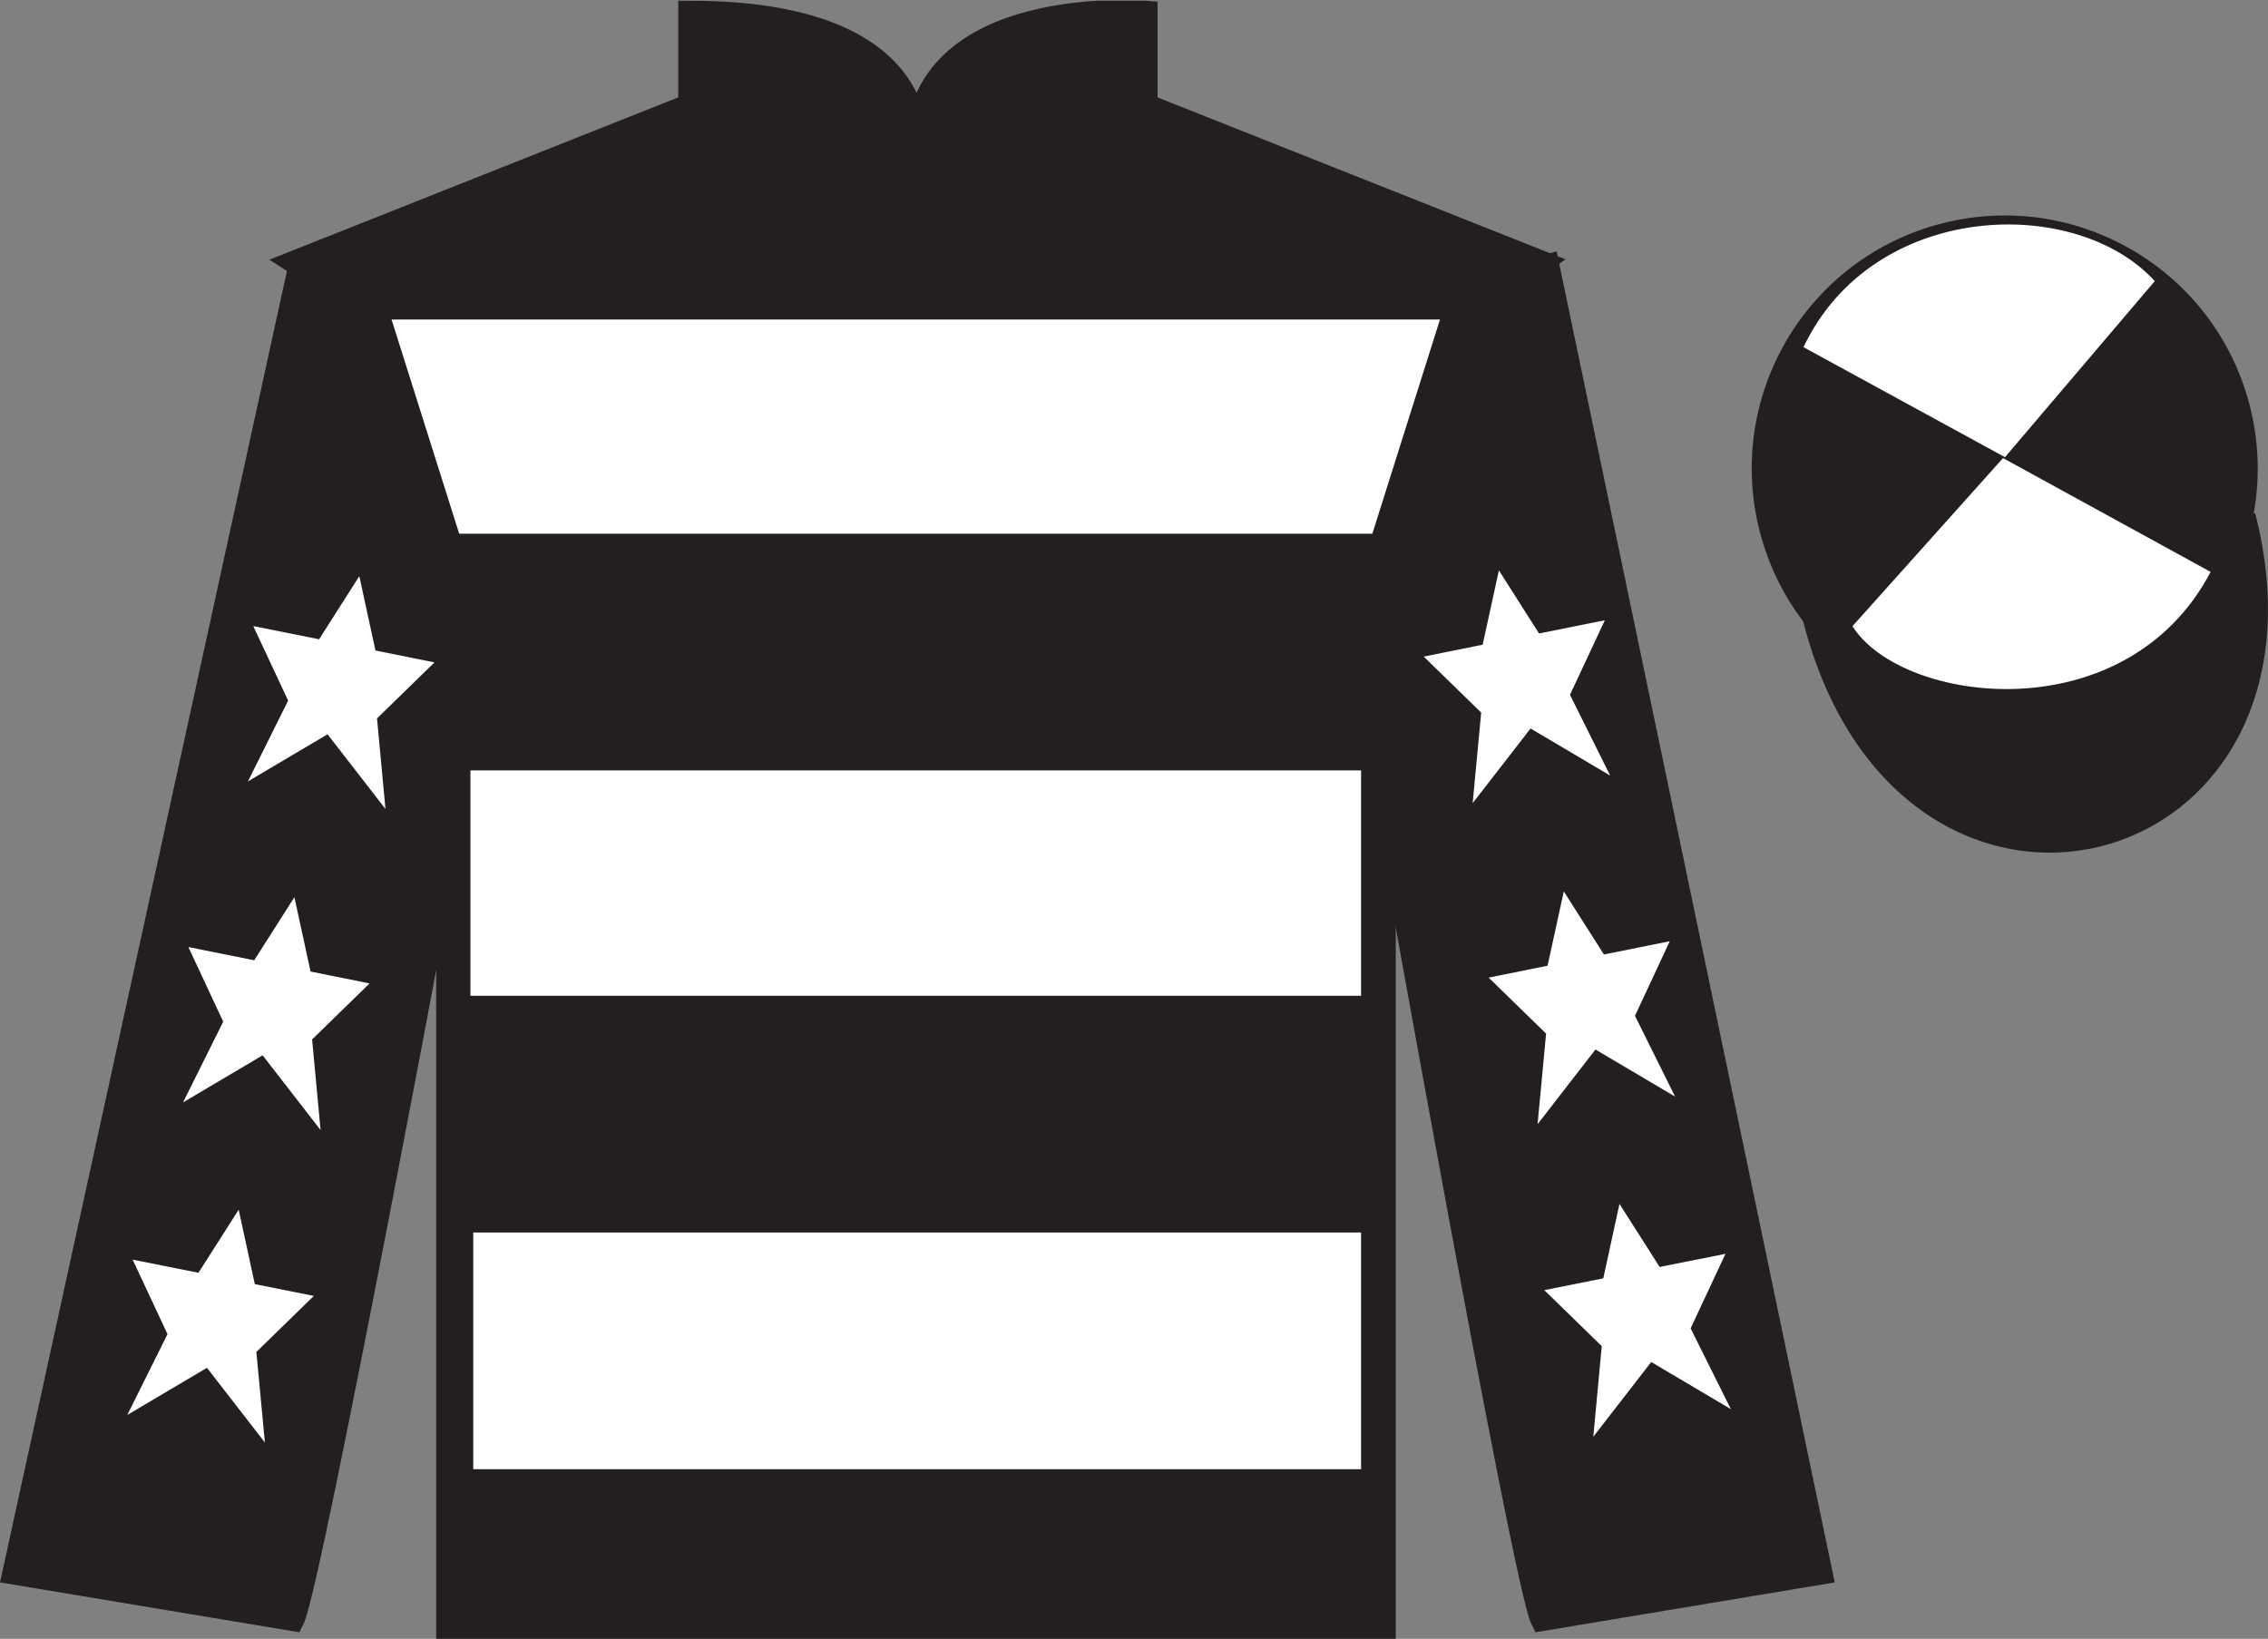 <?xml version="1.0" encoding="UTF-8"?>
<svg xmlns="http://www.w3.org/2000/svg" xmlns:xlink="http://www.w3.org/1999/xlink" width="97.59pt" height="70.53pt" viewBox="0 0 97.59 70.53" version="1.1">
<rect x="0" y="0" width="97.59" height="70.53" fill="#808080" stroke="none"/>
<defs>
<clipPath id="clip1">
  <path d="M 0 70.531 L 97.59 70.531 L 97.59 0.031 L 0 0.031 L 0 70.531 Z M 0 70.531 "/>
</clipPath>
</defs>
<g id="surface0">
<g clip-path="url(#clip1)" clip-rule="nonzero">
<path style=" stroke:none;fill-rule:nonzero;fill:rgb(13.73%,12.16%,12.549%);fill-opacity:1;" d="M 12.684 11.281 C 12.684 11.281 17.77 14.531 19.27 29.863 C 19.27 29.863 19.27 44.863 19.27 70.031 L 59.559 70.031 L 59.559 29.695 C 59.559 29.695 61.352 14.695 66.309 11.281 L 49.309 4.531 L 49.309 0.531 C 49.309 0.531 39.418 -0.305 39.418 6.531 C 39.418 6.531 40.434 0.531 29.684 0.531 L 29.684 4.531 L 12.684 11.281 "/>
<path style="fill:none;stroke-width:10;stroke-linecap:butt;stroke-linejoin:miter;stroke:rgb(13.73%,12.16%,12.549%);stroke-opacity:1;stroke-miterlimit:4;" d="M 126.836 592.487 C 126.836 592.487 177.695 559.987 192.695 406.667 C 192.695 406.667 192.695 256.667 192.695 4.987 L 595.586 4.987 L 595.586 408.347 C 595.586 408.347 613.516 558.347 663.086 592.487 L 493.086 659.987 L 493.086 699.987 C 493.086 699.987 394.18 708.347 394.18 639.987 C 394.18 639.987 404.336 699.987 296.836 699.987 L 296.836 659.987 L 126.836 592.487 Z M 126.836 592.487 " transform="matrix(0.1,0,0,-0.1,0,70.53)"/>
<path style=" stroke:none;fill-rule:nonzero;fill:rgb(13.73%,12.16%,12.549%);fill-opacity:1;" d="M 12.602 69.695 C 13.352 68.195 19.352 35.945 19.352 35.945 C 19.852 24.445 16.352 12.695 12.852 11.695 L 0.602 67.695 L 12.602 69.695 "/>
<path style="fill:none;stroke-width:10;stroke-linecap:butt;stroke-linejoin:miter;stroke:rgb(13.73%,12.16%,12.549%);stroke-opacity:1;stroke-miterlimit:4;" d="M 126.016 8.347 C 133.516 23.347 193.516 345.847 193.516 345.847 C 198.516 460.847 163.516 578.347 128.516 588.347 L 6.016 28.347 L 126.016 8.347 Z M 126.016 8.347 " transform="matrix(0.1,0,0,-0.1,0,70.53)"/>
<path style=" stroke:none;fill-rule:nonzero;fill:rgb(13.73%,12.16%,12.549%);fill-opacity:1;" d="M 78.352 67.695 L 66.602 11.445 C 63.102 12.445 59.352 24.445 59.852 35.945 C 59.852 35.945 65.602 68.195 66.352 69.695 L 78.352 67.695 "/>
<path style="fill:none;stroke-width:10;stroke-linecap:butt;stroke-linejoin:miter;stroke:rgb(13.73%,12.16%,12.549%);stroke-opacity:1;stroke-miterlimit:4;" d="M 783.516 28.347 L 666.016 590.847 C 631.016 580.847 593.516 460.847 598.516 345.847 C 598.516 345.847 656.016 23.347 663.516 8.347 L 783.516 28.347 Z M 783.516 28.347 " transform="matrix(0.1,0,0,-0.1,0,70.53)"/>
<path style="fill-rule:nonzero;fill:rgb(13.73%,12.16%,12.549%);fill-opacity:1;stroke-width:10;stroke-linecap:butt;stroke-linejoin:miter;stroke:rgb(13.73%,12.16%,12.549%);stroke-opacity:1;stroke-miterlimit:4;" d="M 780.703 439.245 C 820.391 283.62 1004.336 331.198 965.547 483.191 " transform="matrix(0.1,0,0,-0.1,0,70.53)"/>
<path style=" stroke:none;fill-rule:nonzero;fill:rgb(100%,100%,100%);fill-opacity:1;" d="M 16.848 13.75 L 61.961 13.75 L 59.051 22.969 L 19.758 22.969 L 16.848 13.75 "/>
<path style=" stroke:none;fill-rule:nonzero;fill:rgb(100%,100%,100%);fill-opacity:1;" d="M 20.242 42.855 L 58.566 42.855 L 58.566 33.156 L 20.242 33.156 L 20.242 42.855 Z M 20.242 42.855 "/>
<path style=" stroke:none;fill-rule:nonzero;fill:rgb(100%,100%,100%);fill-opacity:1;" d="M 20.363 63.23 L 58.566 63.23 L 58.566 53.043 L 20.363 53.043 L 20.363 63.23 Z M 20.363 63.23 "/>
<path style=" stroke:none;fill-rule:nonzero;fill:rgb(13.73%,12.16%,12.549%);fill-opacity:1;" d="M 88.828 30.223 C 94.387 28.805 97.742 23.148 96.324 17.594 C 94.906 12.035 89.25 8.68 83.691 10.098 C 78.137 11.516 74.781 17.172 76.199 22.727 C 77.617 28.285 83.27 31.641 88.828 30.223 "/>
<path style="fill:none;stroke-width:10;stroke-linecap:butt;stroke-linejoin:miter;stroke:rgb(13.73%,12.16%,12.549%);stroke-opacity:1;stroke-miterlimit:4;" d="M 888.281 403.073 C 943.867 417.253 977.422 473.816 963.242 529.362 C 949.062 584.948 892.5 618.503 836.914 604.323 C 781.367 590.144 747.812 533.581 761.992 478.034 C 776.172 422.448 832.695 388.894 888.281 403.073 Z M 888.281 403.073 " transform="matrix(0.1,0,0,-0.1,0,70.53)"/>
<path style=" stroke:none;fill-rule:nonzero;fill:rgb(100%,100%,100%);fill-opacity:1;" d="M 12.668 38.613 L 10.938 41.328 L 8.105 40.758 L 9.605 43.969 L 7.875 47.445 L 11.301 45.418 L 13.793 48.633 L 13.43 44.734 L 15.902 42.324 L 13.363 41.812 L 12.668 38.613 "/>
<path style=" stroke:none;fill-rule:nonzero;fill:rgb(100%,100%,100%);fill-opacity:1;" d="M 10.27 52.062 L 8.539 54.777 L 5.707 54.211 L 7.207 57.418 L 5.477 60.895 L 8.906 58.867 L 11.398 62.082 L 11.031 58.184 L 13.504 55.773 L 10.965 55.266 L 10.27 52.062 "/>
<path style=" stroke:none;fill-rule:nonzero;fill:rgb(100%,100%,100%);fill-opacity:1;" d="M 15.461 24.797 L 13.73 27.512 L 10.898 26.945 L 12.398 30.152 L 10.668 33.629 L 14.094 31.602 L 16.586 34.816 L 16.223 30.918 L 18.695 28.508 L 16.156 27.996 L 15.461 24.797 "/>
<path style=" stroke:none;fill-rule:nonzero;fill:rgb(100%,100%,100%);fill-opacity:1;" d="M 67.289 38.363 L 69.016 41.078 L 71.848 40.508 L 70.352 43.719 L 72.078 47.195 L 68.652 45.168 L 66.16 48.383 L 66.527 44.484 L 64.055 42.074 L 66.59 41.562 L 67.289 38.363 "/>
<path style=" stroke:none;fill-rule:nonzero;fill:rgb(100%,100%,100%);fill-opacity:1;" d="M 69.684 51.812 L 71.414 54.527 L 74.246 53.961 L 72.746 57.168 L 74.477 60.645 L 71.051 58.617 L 68.559 61.832 L 68.922 57.934 L 66.449 55.523 L 68.988 55.016 L 69.684 51.812 "/>
<path style=" stroke:none;fill-rule:nonzero;fill:rgb(100%,100%,100%);fill-opacity:1;" d="M 64.496 24.547 L 66.223 27.262 L 69.055 26.695 L 67.555 29.902 L 69.285 33.379 L 65.859 31.352 L 63.367 34.566 L 63.734 30.668 L 61.262 28.258 L 63.797 27.746 L 64.496 24.547 "/>
<path style=" stroke:none;fill-rule:nonzero;fill:rgb(100%,100%,100%);fill-opacity:1;" d="M 92.719 12.098 L 86.273 19.676 L 77.602 14.941 C 80.598 8.629 89.312 8.363 92.719 12.098 "/>
<path style=" stroke:none;fill-rule:nonzero;fill:rgb(100%,100%,100%);fill-opacity:1;" d="M 79.711 26.949 L 86.188 19.715 L 95.121 24.613 C 91.473 31.559 81.812 30.305 79.711 26.949 "/>
</g>
</g>
</svg>
